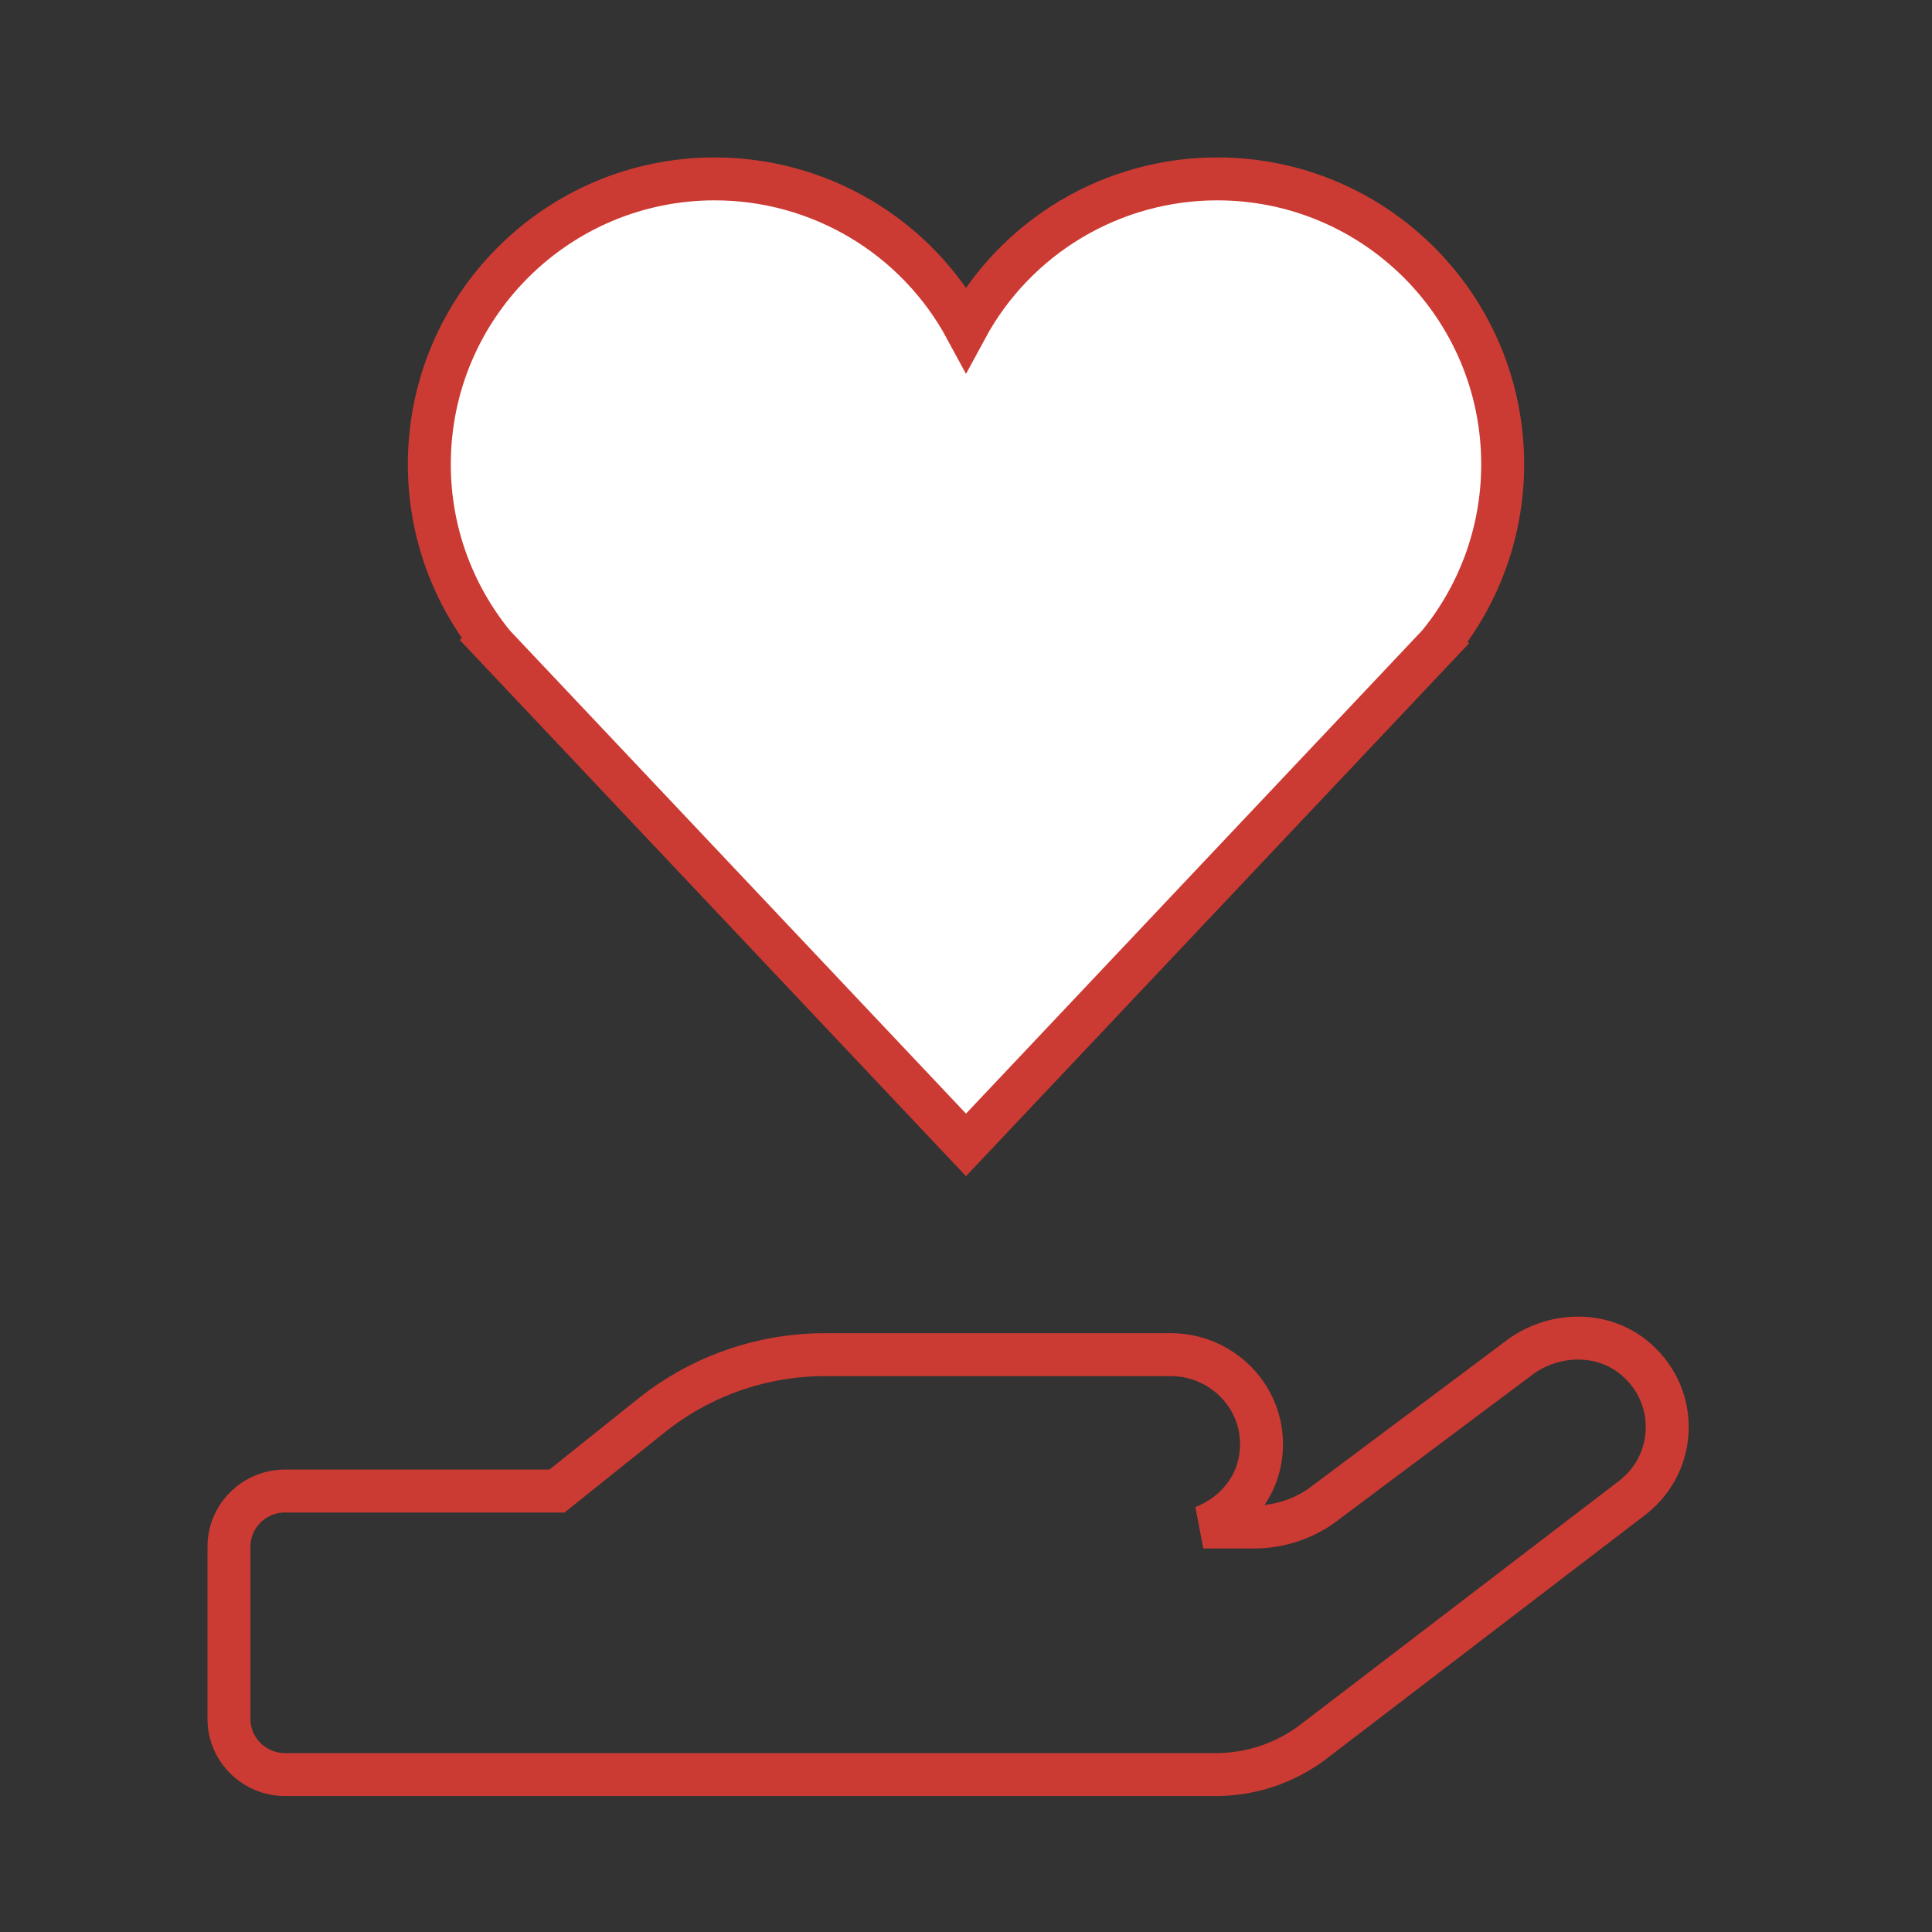 <svg width="54" height="54" viewBox="0 0 54 54" fill="none" xmlns="http://www.w3.org/2000/svg">
<rect x="0" y="0" width="54" height="54" fill="#333333" stroke="none"/>
<path d="M42 12.977C42 8.571 38.428 5 34.021 5C32.582 5 31.17 5.389 29.933 6.126C28.697 6.863 27.684 7.92 27 9.187C26.316 7.92 25.303 6.863 24.067 6.126C22.83 5.389 21.418 5 19.979 5C15.572 5 12 8.571 12 12.977C12 14.873 12.664 16.611 13.768 17.98L13.765 17.982L27 32L40.234 17.982L40.232 17.98C41.378 16.565 42.002 14.798 42 12.977Z" fill="white" stroke="#CC3B33" stroke-width="1.2" stroke-miterlimit="10"/>
<path d="M37.094 41.967L37.087 41.972L37.08 41.978C36.506 42.434 35.787 42.681 35.037 42.681H33.632C34.426 42.369 35.072 41.695 35.224 40.79L35.224 40.789C35.488 39.216 34.256 37.863 32.724 37.863H23.061C21.294 37.863 19.586 38.463 18.212 39.56L18.211 39.561L15.568 41.675H7.966C7.111 41.675 6.4 42.365 6.4 43.228V48.047C6.4 48.91 7.111 49.6 7.966 49.6H33.98C34.988 49.6 35.969 49.265 36.764 48.64C36.765 48.639 36.766 48.638 36.767 48.638L45.638 41.852L45.638 41.852L45.644 41.847C46.851 40.899 46.946 39.077 45.751 38.014C44.792 37.158 43.357 37.242 42.413 37.987L37.094 41.967Z" stroke="#CC3B33" stroke-width="1.2"/>
</svg>
